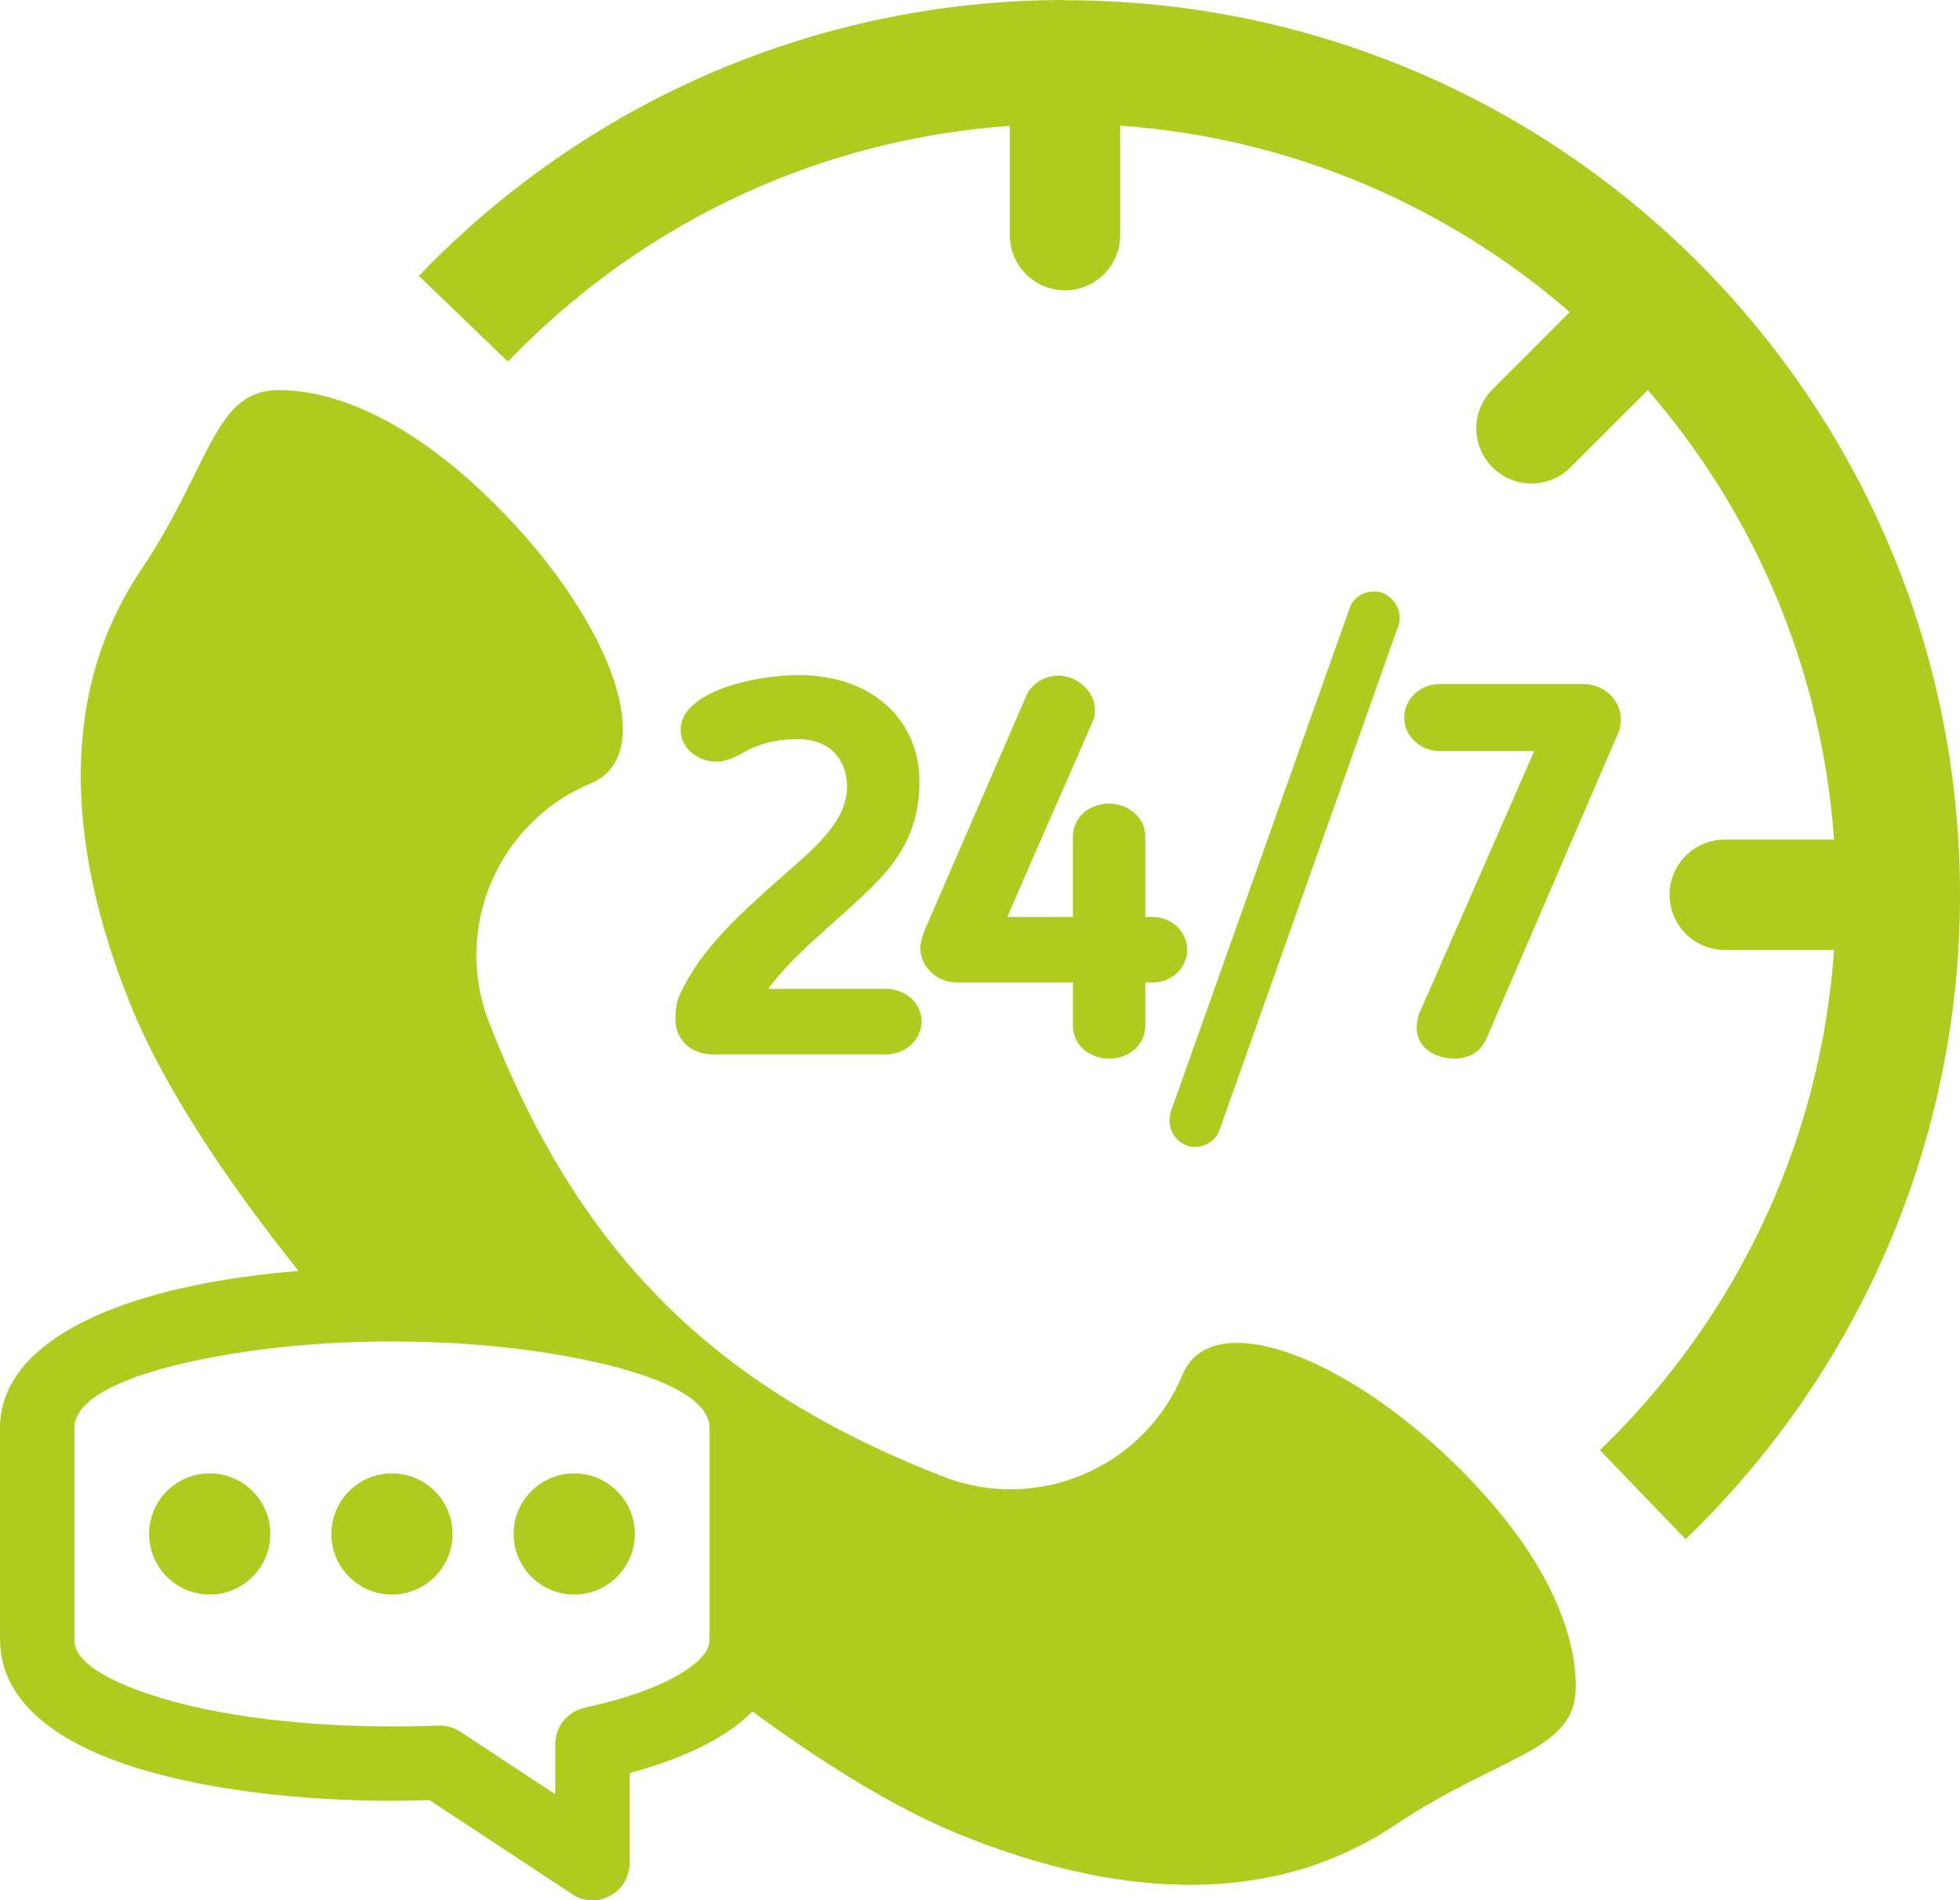 <?xml version="1.0" encoding="utf-8"?>
<!-- Generator: Adobe Illustrator 13.0.0, SVG Export Plug-In . SVG Version: 6.00 Build 14948)  -->
<!DOCTYPE svg PUBLIC "-//W3C//DTD SVG 1.1//EN" "http://www.w3.org/Graphics/SVG/1.1/DTD/svg11.dtd">
<svg version="1.1" id="Layer_1" xmlns="http://www.w3.org/2000/svg" xmlns:xlink="http://www.w3.org/1999/xlink" x="0px" y="0px"
	 width="129px" height="125.1px" viewBox="0 0 129 125.1" enable-background="new 0 0 129 125.1" xml:space="preserve">
<path fill-rule="evenodd" clip-rule="evenodd" fill="#B0CB1F" d="M106.672,47.342c0-1.313-1.14-2.313-2.484-2.313h-9.423
	c-1.312,0-2.346,1-2.346,2.21c0,1.242,1.104,2.211,2.346,2.211h6.21L93.409,66.72c-0.135,0.31-0.172,0.725-0.172,0.933
	c0,1.312,1.21,2.036,2.484,2.036c1.315,0,1.869-0.758,2.142-1.381l8.601-19.964C106.64,48.032,106.672,47.584,106.672,47.342
	 M92.016,41.244c0.045-0.09,0.09-0.227,0.09-0.32c0.135-0.91-0.501-1.777-1.368-1.961c-0.822-0.136-1.646,0.275-1.918,1.096
	L77.087,73.105c-0.045,0.138-0.089,0.272-0.089,0.366c-0.139,0.957,0.451,1.824,1.368,2.008c0.822,0.134,1.641-0.318,1.918-1.141
	L92.016,41.244z M75.381,64.68h0.448c1.312,0,2.313-0.965,2.313-2.175c0-1.141-1.001-2.143-2.313-2.143h-0.448v-5.283
	c0-1.246-1.107-2.177-2.382-2.177c-1.349,0-2.385,0.931-2.385,2.177v5.283h-4.316c1.999-4.63,3.624-8.256,5.626-12.884
	c0.143-0.31,0.143-0.552,0.143-0.758c0-1.209-1.212-2.246-2.385-2.246c-0.899,0-1.796,0.518-2.142,1.349l-6.634,15.301
	c-0.206,0.448-0.344,1.069-0.344,1.208c0,1.244,1.002,2.348,2.452,2.348h7.601v2.834c0,1.242,1.036,2.175,2.385,2.175
	c1.344,0,2.382-0.933,2.382-2.175V64.68z M60.654,67.237c0-1.21-1.037-2.143-2.384-2.143h-7.703c1.865-2.556,4.905-4.697,7.22-7.116
	c1.586-1.657,2.728-3.592,2.728-6.527c0-3.901-2.936-7.011-7.979-7.011c-2.797,0-7.737,1.071-7.737,3.592
	c0,1.278,1.175,2.107,2.35,2.107c1.001,0,1.694-0.623,2.453-0.933c0.827-0.344,1.727-0.552,2.899-0.552
	c2.142,0,3.248,1.38,3.248,3.142c0,2.556-2.763,4.524-4.665,6.253c-2.449,2.209-4.972,4.42-6.353,7.461
	c-0.245,0.517-0.277,1.14-0.277,1.624c0,1.275,1,2.281,2.451,2.281H58.27C59.617,69.416,60.654,68.446,60.654,67.237z
	 M27.569,18.164c5.457-5.696,12.056-10.303,19.427-13.45C54.104,1.682,61.912,0,70.096,0v0.017c16.276,0,31.001,6.589,41.65,17.237
	C122.403,27.913,129,42.639,129,58.903c0,8.154-1.67,15.94-4.688,23.03c-3.127,7.351-7.704,13.936-13.373,19.392l-5.64-5.863
	c4.883-4.704,8.828-10.381,11.521-16.713c2.142-5.029,3.489-10.481,3.893-16.216h-7.195c-2.004,0-3.633-1.625-3.633-3.628
	c0-2.006,1.629-3.633,3.633-3.633h7.191c-0.798-11.282-5.281-21.546-12.258-29.593l-5.086,5.086c-1.417,1.419-3.714,1.419-5.135,0
	c-1.417-1.417-1.417-3.716,0-5.133l5.086-5.088C95.266,13.563,85,9.071,73.728,8.272v7.21c0,2.006-1.629,3.631-3.632,3.631
	c-2.006,0-3.633-1.625-3.633-3.631V8.287c-5.754,0.405-11.235,1.764-16.281,3.918c-6.349,2.71-12.038,6.682-16.749,11.602
	L27.569,18.164z M37.792,96.993c2.205,0,3.991,1.787,3.991,3.99c0,2.199-1.786,3.986-3.991,3.986c-2.201,0-3.989-1.787-3.989-3.986
	C33.804,98.78,35.591,96.993,37.792,96.993z M25.797,96.993c2.203,0,3.989,1.787,3.989,3.99c0,2.199-1.786,3.986-3.989,3.986
	s-3.989-1.787-3.989-3.986C21.809,98.78,23.594,96.993,25.797,96.993z M13.803,96.993c2.201,0,3.989,1.787,3.989,3.99
	c0,2.199-1.788,3.986-3.989,3.986c-2.203,0-3.989-1.787-3.989-3.986C9.814,98.78,11.6,96.993,13.803,96.993z M23.54,88.344h0.004
	h0.053h0.037h0.022l0.142-0.005l0.387-0.008l0.143-0.008h0.049h0.012h0.126h0.035h0.019l0.057-0.004h0.035h0.053l0.134-0.005h0.216
	h0.087h0.035h0.065l0.057-0.004h0.043h0.045h0.03h0.23h0.143c3.183,0,6.338,0.204,9.218,0.611
	c6.558,0.924,11.683,2.663,11.683,5.078v6.983v6.979v0.049v0.005l-0.006,0.077v0.004l-0.004,0.028l-0.008,0.053l-0.006,0.029
	l-0.002,0.008l-0.004,0.017c-0.006,0.036-0.016,0.073-0.028,0.105l-0.006,0.024l-0.006,0.008l-0.016,0.049l-0.037,0.086
	l-0.021,0.045l-0.031,0.057v0.004l-0.03,0.054l-0.006,0.016l-0.03,0.045l-0.008,0.017l-0.01,0.017l-0.01,0.016
	c-0.073,0.11-0.159,0.216-0.256,0.33h-0.006c-0.062,0.073-0.126,0.139-0.2,0.208l-0.026,0.024c-0.098,0.089-0.206,0.183-0.32,0.272
	c-0.136,0.11-0.285,0.216-0.444,0.326c-1.543,1.038-3.891,1.873-6.701,2.488c-1.146,0.248-1.931,1.262-1.931,2.386v3.311
	l-6.257-4.125c-0.444-0.289-0.943-0.415-1.433-0.399c-0.898,0.037-1.922,0.058-3.059,0.058c-5.577,0-11.103-0.627-15.216-1.878
	c-3.368-1.03-5.63-2.309-5.691-3.746l-0.002-0.065h0.008V94c0-2.411,5.125-4.154,11.685-5.078
	C18.777,88.612,21.133,88.421,23.54,88.344z M32.185,67.302c-2.409-6.198,0.588-13.208,6.735-15.747
	c0.401-0.165,0.755-0.397,1.05-0.694c2.838-2.836-0.441-10.718-7.326-17.603c-6.222-6.222-11.311-7.608-14.363-7.576
	c-4.18,0.043-4.406,4.911-8.928,11.736c-5.325,7.824-5.21,17.804-0.692,28.895c2.054,5.037,5.994,11.101,10.985,17.355
	c-1.271,0.103-2.521,0.245-3.734,0.412C6.98,85.342,0,88.6,0,94v13.963h0.01l0.002,0.253c0.163,3.881,3.793,6.589,9.152,8.222
	c4.614,1.409,10.647,2.109,16.631,2.109c0.751,0,1.58-0.017,2.47-0.045l9.195,6.06c0.419,0.338,0.953,0.538,1.531,0.538
	c1.352,0,2.447-1.096,2.447-2.448v-5.925c2.574-0.7,4.799-1.612,6.471-2.74c0.609-0.411,1.152-0.852,1.621-1.319
	c4.887,3.6,9.543,6.43,13.553,8.063c11.089,4.521,21.065,4.635,28.893-0.692c6.825-4.52,11.691-4.748,11.736-8.93
	c0.032-3.051-1.356-8.137-7.579-14.359c-6.882-6.886-14.766-10.164-17.6-7.325c-0.298,0.297-0.529,0.647-0.696,1.05
	c-2.537,6.146-9.548,9.146-15.748,6.736C46.935,91.308,38.083,82.459,32.185,67.302z"/>
</svg>

